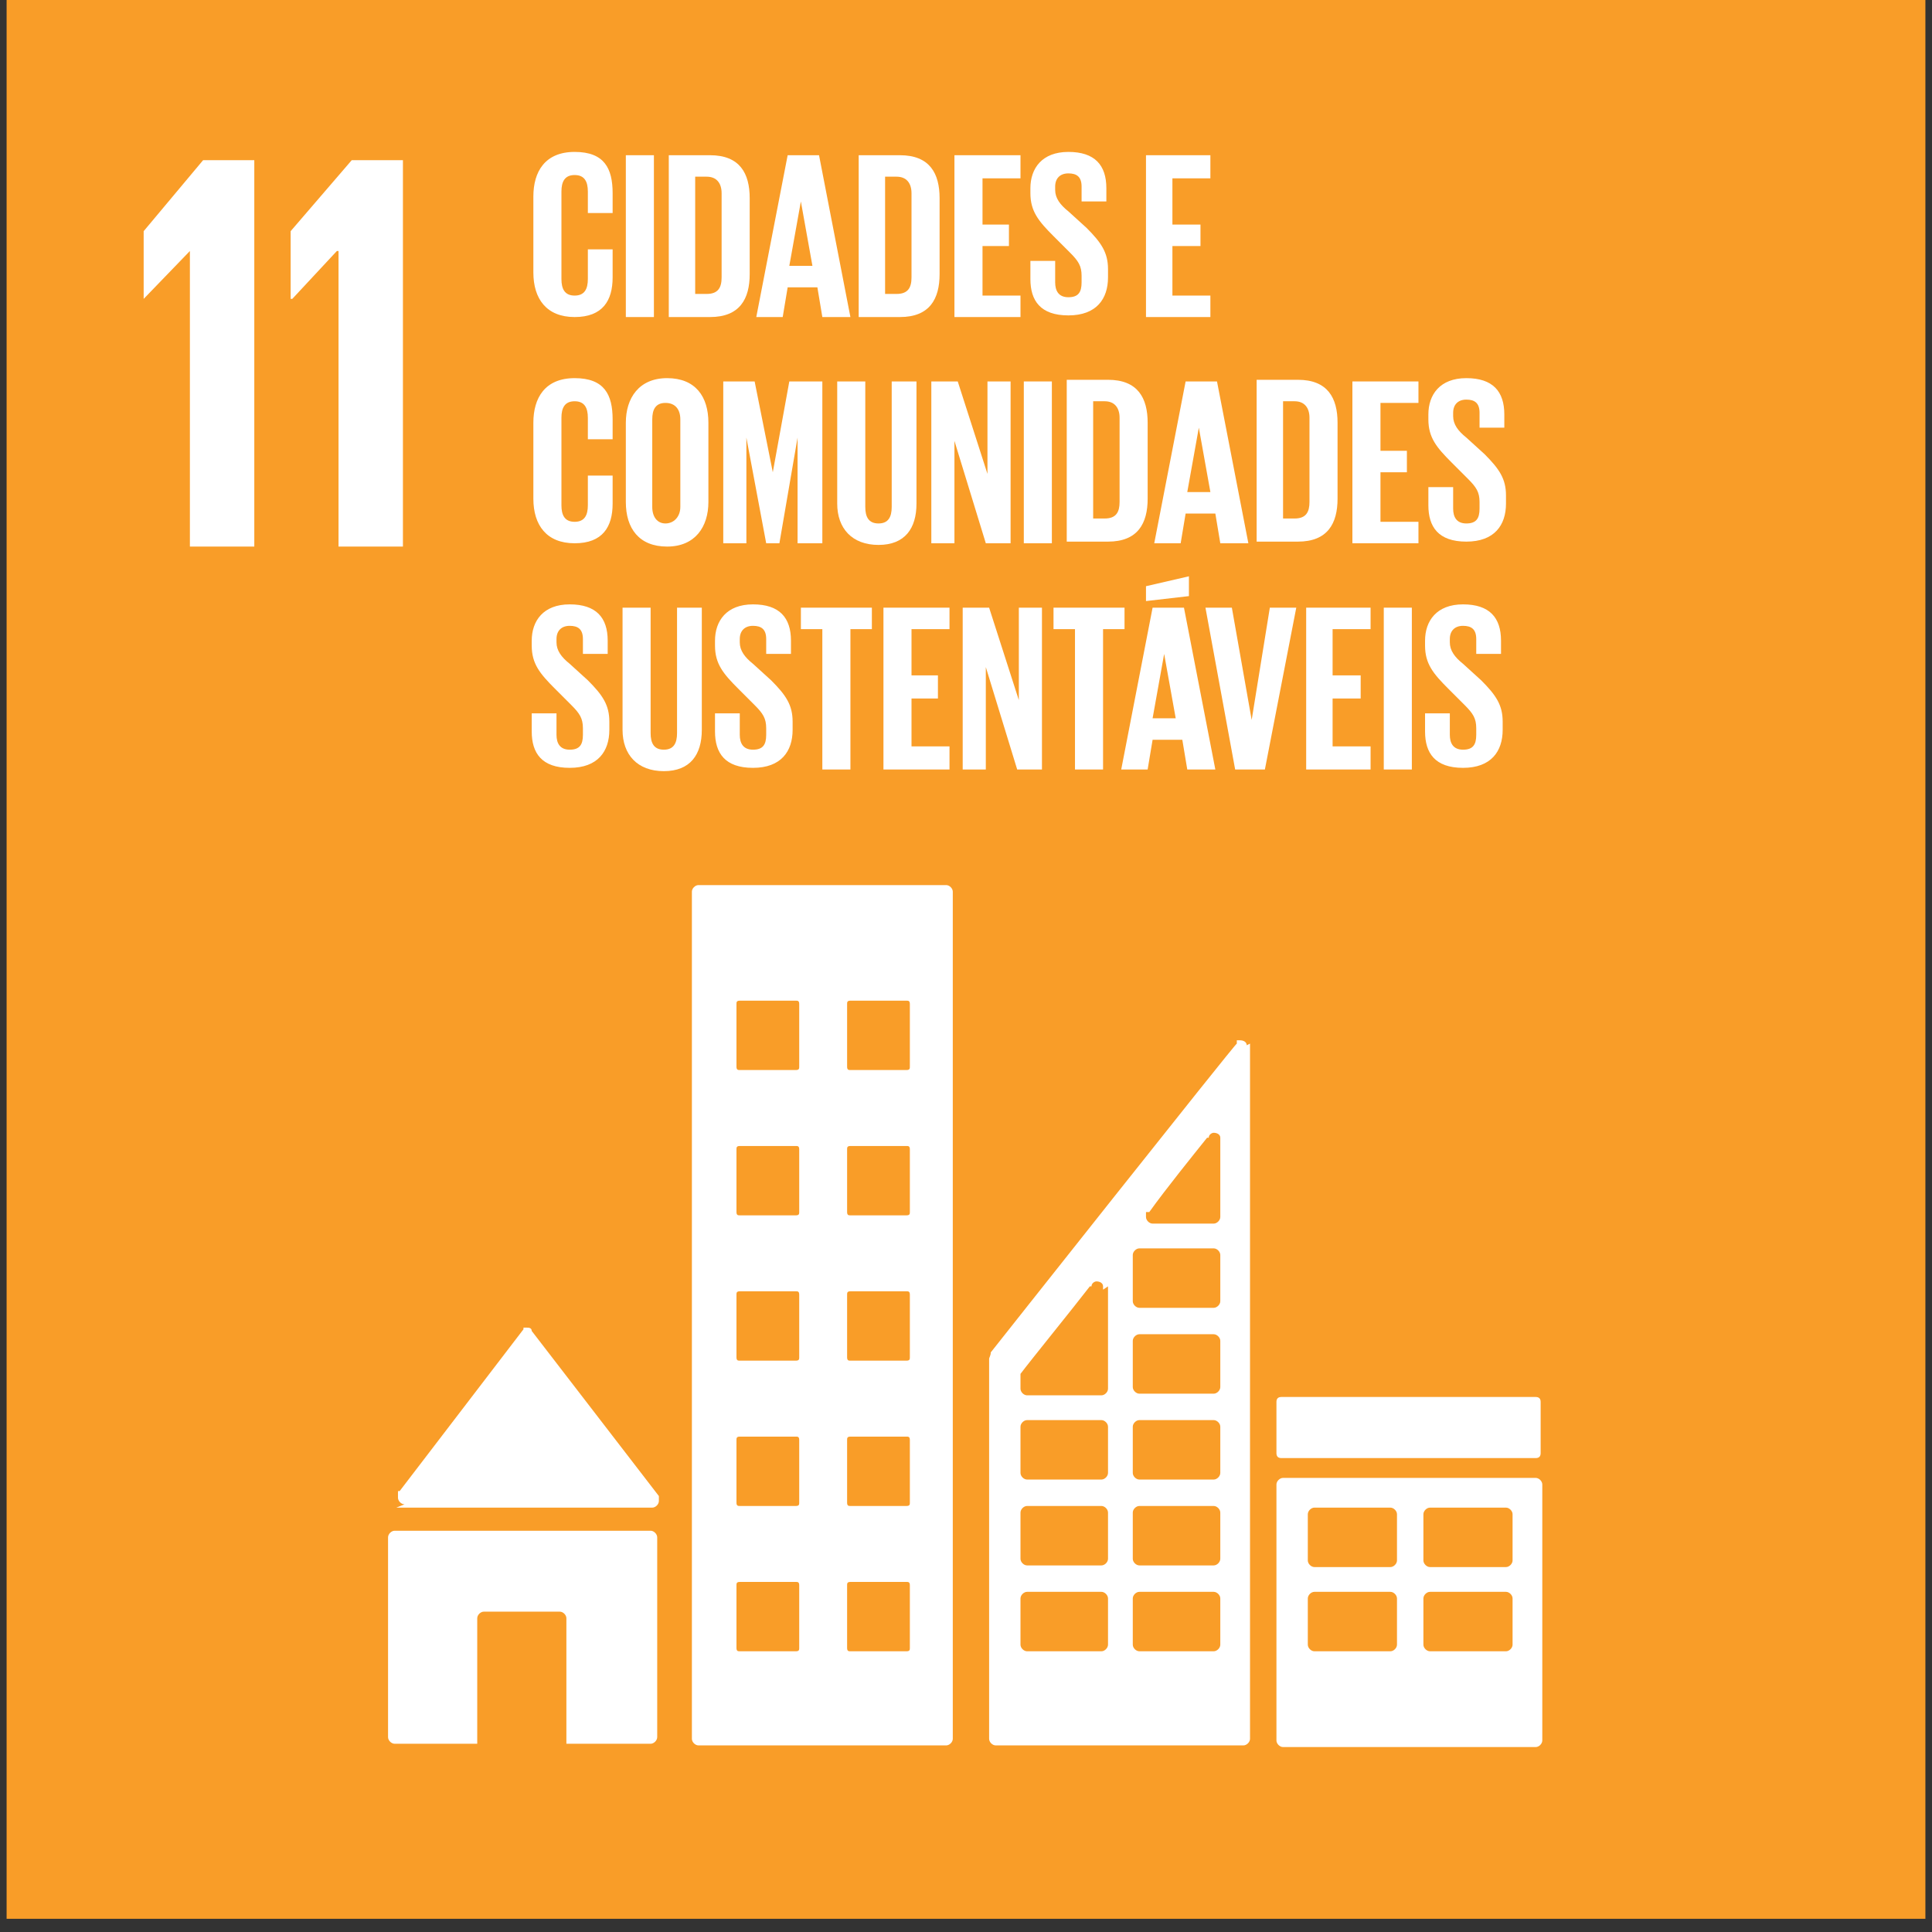 <svg width="117" height="117" viewBox="0 0 117 117" fill="none" xmlns="http://www.w3.org/2000/svg">
<rect x="0" y="0" width="117" height="117" fill="#333333" stroke="none"/>
<path d="M116.6 0H0.4V116.2H116.6V0Z" fill="#F99D28"/>
<path d="M8.7 14V18.1L11.5 15.2V33.1H15.4V9.7H12.3L8.7 14Z" fill="white"/>
<path d="M17.601 14V18.1H17.701L20.401 15.2H20.501V33.1H24.401V9.7H21.301L17.601 14Z" fill="white"/>
<mask id="mask0_20_1518" style="mask-type:luminance" maskUnits="userSpaceOnUse" x="0" y="0" width="117" height="117">
<path d="M116.6 0H0.4V116.2H116.6V0Z" fill="white"/>
</mask>
<g mask="url(#mask0_20_1518)">
<path d="M32.3 16.7V11.9C32.3 10.4 33 9.2 34.8 9.2C36.6 9.2 37.1 10.2 37.1 11.7V12.9H35.6V11.6C35.6 11 35.4 10.6 34.8 10.6C34.2 10.6 34 11 34 11.6V16.9C34 17.5 34.2 17.9 34.8 17.9C35.4 17.9 35.6 17.5 35.6 16.9V15.1H37.1V16.8C37.1 18.2 36.5 19.2 34.8 19.2C33.1 19.2 32.3 18.1 32.3 16.5" fill="white"/>
<path d="M39.6 9.4H37.9V19.2H39.6V9.4Z" fill="white"/>
<path d="M45.401 12.1V16.6C45.401 18.1 44.8 19.2 43.001 19.2H40.501V9.4H43.001C44.8 9.4 45.401 10.5 45.401 12M42.8 17.8C43.501 17.8 43.7 17.4 43.7 16.8V11.7C43.7 11.1 43.401 10.7 42.8 10.7H42.1V17.8H42.8Z" fill="white"/>
<path d="M45.8 19.2L47.7 9.4H49.6L51.5 19.2H49.8L49.5 17.4H47.7L47.4 19.2H45.8ZM47.9 16.1H49.2L48.5 12.2L47.8 16.1H47.9Z" fill="white"/>
<path d="M56.901 12.1V16.6C56.901 18.1 56.3 19.2 54.501 19.2H52.001V9.4H54.501C56.3 9.4 56.901 10.5 56.901 12M54.3 17.8C55.001 17.8 55.2 17.4 55.2 16.8V11.7C55.2 11.1 54.901 10.7 54.3 10.7H53.6V17.8H54.3Z" fill="white"/>
<path d="M57.8 9.4H61.8V10.8H59.5V13.6H61.1V14.9H59.5V17.9H61.8V19.2H57.8V9.4Z" fill="white"/>
<path d="M62.4 17.1V15.8H63.9V17.1C63.9 17.6 64.1 18 64.7 18C65.3 18 65.5 17.7 65.5 17.1V16.7C65.5 16.1 65.3 15.8 64.8 15.3L63.8 14.3C62.9 13.4 62.4 12.8 62.4 11.7V11.4C62.4 10.2 63.1 9.2 64.7 9.2C66.3 9.2 67 10 67 11.4V12.2H65.5V11.3C65.5 10.7 65.2 10.5 64.7 10.5C64.2 10.5 63.9 10.8 63.9 11.3V11.5C63.9 12 64.2 12.4 64.7 12.8L65.8 13.8C66.7 14.7 67.1 15.3 67.1 16.3V16.8C67.1 18.1 66.4 19.1 64.7 19.1C63 19.1 62.4 18.2 62.4 16.9" fill="white"/>
<path d="M69.4 9.4H73.3V10.8H71V13.6H72.7V14.9H71V17.9H73.3V19.2H69.4V9.4Z" fill="white"/>
<path d="M32.3 30.4V25.6C32.3 24.1 33 22.9 34.8 22.9C36.6 22.9 37.1 23.9 37.1 25.4V26.6H35.6V25.3C35.6 24.7 35.4 24.3 34.8 24.3C34.2 24.3 34 24.7 34 25.3V30.6C34 31.2 34.2 31.6 34.8 31.6C35.4 31.6 35.6 31.2 35.6 30.6V28.8H37.1V30.5C37.1 31.9 36.5 32.9 34.8 32.9C33.1 32.9 32.3 31.8 32.3 30.2" fill="white"/>
<path d="M37.9 30.4V25.6C37.9 24.1 38.7 22.9 40.4 22.9C42.1 22.9 42.9 24 42.9 25.6V30.4C42.9 31.9 42.1 33.1 40.4 33.1C38.7 33.1 37.9 32 37.9 30.4ZM41.2 30.7V25.4C41.2 24.8 40.9 24.4 40.3 24.4C39.7 24.4 39.5 24.8 39.5 25.4V30.7C39.5 31.3 39.8 31.7 40.3 31.7C40.8 31.7 41.2 31.3 41.2 30.7Z" fill="white"/>
<path d="M48.3 26.5L47.2 32.9H46.4L45.2 26.5V32.9H43.8V23.1H45.7L46.8 28.6L47.8 23.1H49.8V32.9H48.3V26.5Z" fill="white"/>
<path d="M55.501 23.1V30.5C55.501 32 54.801 33 53.201 33C51.601 33 50.701 32 50.701 30.5V23.1H52.401V30.7C52.401 31.3 52.601 31.7 53.201 31.7C53.801 31.7 54.001 31.3 54.001 30.7V23.1H55.501Z" fill="white"/>
<path d="M57.8 26.7V32.9H56.4V23.1H58L59.8 28.7V23.1H61.2V32.9H59.7L57.8 26.7Z" fill="white"/>
<path d="M63.7 23.1H62.001V32.9H63.7V23.1Z" fill="white"/>
<path d="M69.501 25.7V30.2C69.501 31.7 68.901 32.8 67.101 32.8H64.601V23H67.101C68.901 23 69.501 24.1 69.501 25.6M66.901 31.4C67.601 31.4 67.801 31 67.801 30.4V25.3C67.801 24.7 67.501 24.3 66.901 24.3H66.201V31.4H66.901Z" fill="white"/>
<path d="M69.9 32.9L71.8 23.1H73.7L75.6 32.9H73.9L73.6 31.1H71.8L71.5 32.9H69.9ZM72 29.8H73.3L72.6 25.9L71.9 29.8H72Z" fill="white"/>
<path d="M81.001 25.7V30.2C81.001 31.7 80.401 32.8 78.601 32.8H76.101V23H78.601C80.401 23 81.001 24.1 81.001 25.6M78.401 31.4C79.101 31.4 79.301 31 79.301 30.4V25.3C79.301 24.7 79.001 24.3 78.401 24.3H77.701V31.4H78.401Z" fill="white"/>
<path d="M81.9 23.1H85.9V24.4H83.6V27.3H85.2V28.6H83.6V31.6H85.9V32.9H81.9V23.1Z" fill="white"/>
<path d="M86.501 30.8V29.5H88.001V30.8C88.001 31.3 88.201 31.7 88.8 31.7C89.4 31.7 89.6 31.4 89.6 30.8V30.4C89.6 29.8 89.4 29.5 88.9 29L87.9 28C87.001 27.1 86.501 26.5 86.501 25.4V25.1C86.501 23.9 87.201 22.9 88.8 22.9C90.4 22.9 91.1 23.7 91.1 25.1V25.9H89.6V25C89.6 24.4 89.3 24.2 88.8 24.2C88.3 24.2 88.001 24.5 88.001 25V25.2C88.001 25.7 88.3 26.1 88.8 26.5L89.9 27.5C90.8 28.4 91.201 29 91.201 30V30.5C91.201 31.8 90.501 32.8 88.8 32.8C87.1 32.8 86.501 31.9 86.501 30.6" fill="white"/>
<path d="M32.201 44.5V43.2H33.701V44.5C33.701 45 33.901 45.4 34.501 45.4C35.101 45.4 35.301 45.1 35.301 44.5V44.1C35.301 43.5 35.101 43.2 34.601 42.7L33.601 41.7C32.701 40.8 32.201 40.2 32.201 39.1V38.8C32.201 37.6 32.901 36.6 34.501 36.6C36.101 36.6 36.801 37.4 36.801 38.8V39.6H35.301V38.7C35.301 38.1 35.001 37.9 34.501 37.9C34.001 37.9 33.701 38.2 33.701 38.7V38.9C33.701 39.4 34.001 39.8 34.501 40.2L35.601 41.2C36.501 42.1 36.901 42.7 36.901 43.7V44.2C36.901 45.5 36.201 46.5 34.501 46.5C32.801 46.5 32.201 45.6 32.201 44.3" fill="white"/>
<path d="M42.501 36.8V44.2C42.501 45.7 41.801 46.7 40.201 46.7C38.601 46.7 37.701 45.7 37.701 44.2V36.8H39.401V44.4C39.401 45 39.601 45.4 40.201 45.4C40.801 45.4 41.001 45 41.001 44.4V36.8H42.501Z" fill="white"/>
<path d="M43.3 44.5V43.2H44.8V44.5C44.8 45 45 45.4 45.6 45.4C46.2 45.4 46.4 45.1 46.4 44.5V44.1C46.4 43.5 46.2 43.2 45.7 42.7L44.7 41.7C43.8 40.8 43.3 40.2 43.3 39.1V38.8C43.3 37.6 44 36.6 45.6 36.6C47.2 36.6 47.9 37.4 47.9 38.8V39.6H46.4V38.7C46.4 38.1 46.1 37.9 45.6 37.9C45.1 37.9 44.8 38.2 44.8 38.7V38.9C44.8 39.4 45.1 39.8 45.6 40.2L46.7 41.2C47.6 42.1 48 42.7 48 43.7V44.2C48 45.5 47.3 46.5 45.6 46.5C43.9 46.5 43.3 45.6 43.3 44.3" fill="white"/>
<path d="M48.501 36.8H52.8V38.1H51.501V46.6H49.8V38.1H48.501V36.8Z" fill="white"/>
<path d="M53.501 36.8H57.501V38.1H55.2V40.9H56.8V42.3H55.2V45.2H57.501V46.6H53.501V36.8Z" fill="white"/>
<path d="M59.7 40.4V46.6H58.3V36.8H59.9L61.7 42.4V36.8H63.1V46.6H61.6L59.7 40.4Z" fill="white"/>
<path d="M63.8 36.8H68.1V38.1H66.8V46.6H65.1V38.1H63.8V36.8Z" fill="white"/>
<path d="M67.9 46.6L69.8 36.8H71.7L73.6 46.6H71.9L71.6 44.8H69.8L69.5 46.6H67.9ZM72 36.1L69.4 36.4V35.5L72 34.9V36V36.1ZM69.9 43.5H71.2L70.5 39.6L69.8 43.5H69.9Z" fill="white"/>
<path d="M78.501 36.8L76.6 46.6H74.8L73.001 36.8H74.6L75.8 43.6L76.9 36.8H78.501Z" fill="white"/>
<path d="M79.101 36.8H83.001V38.1H80.701V40.9H82.401V42.3H80.701V45.2H83.001V46.6H79.101V36.8Z" fill="white"/>
<path d="M85.5 36.8H83.8V46.6H85.5V36.8Z" fill="white"/>
<path d="M86.3 44.5V43.2H87.8V44.5C87.8 45 88 45.4 88.6 45.4C89.2 45.4 89.4 45.1 89.4 44.5V44.1C89.4 43.5 89.2 43.2 88.7 42.7L87.7 41.7C86.8 40.8 86.3 40.2 86.3 39.1V38.8C86.3 37.6 87 36.6 88.6 36.6C90.2 36.6 90.9 37.4 90.9 38.8V39.6H89.4V38.7C89.4 38.1 89.1 37.9 88.6 37.9C88.1 37.9 87.8 38.2 87.8 38.7V38.9C87.8 39.4 88.1 39.8 88.6 40.2L89.7 41.2C90.6 42.1 91 42.7 91 43.7V44.2C91 45.5 90.3 46.5 88.6 46.5C86.9 46.5 86.3 45.6 86.3 44.3" fill="white"/>
<path d="M24 91.3H39.501C39.7 91.3 39.901 91.1 39.901 90.9C39.901 90.7 39.901 90.7 39.901 90.6L32.2 80.6C32.2 80.4 32.001 80.4 31.901 80.4C31.8 80.4 31.701 80.4 31.701 80.4V80.5L24.201 90.3H24.101C24.101 90.5 24.101 90.6 24.101 90.7C24.101 90.9 24.3 91.1 24.5 91.1" fill="white"/>
<path d="M39.401 92.7H23.901C23.701 92.7 23.5 92.9 23.5 93.1V105.2C23.5 105.4 23.701 105.6 23.901 105.6H28.901V98C28.901 97.8 29.101 97.6 29.3 97.6H33.901C34.1 97.6 34.3 97.8 34.3 98V105.6H39.401C39.6 105.6 39.8 105.4 39.8 105.2V93.1C39.8 92.9 39.6 92.7 39.401 92.7Z" fill="white"/>
<path d="M93 89.5H77.7C77.5 89.5 77.3 89.7 77.3 89.9V105.4C77.3 105.6 77.5 105.8 77.7 105.8H93C93.2 105.8 93.4 105.6 93.4 105.4V89.9C93.4 89.7 93.2 89.5 93 89.5ZM84.6 99.6C84.6 99.8 84.4 100 84.2 100H79.6C79.4 100 79.2 99.8 79.2 99.6V96.8C79.2 96.6 79.4 96.4 79.6 96.4H84.2C84.4 96.4 84.6 96.6 84.6 96.8V99.6ZM84.6 94.5C84.6 94.7 84.4 94.9 84.2 94.9H79.6C79.4 94.9 79.2 94.7 79.2 94.5V91.7C79.2 91.5 79.4 91.3 79.6 91.3H84.2C84.4 91.3 84.6 91.5 84.6 91.7V94.5ZM91.6 99.6C91.6 99.8 91.4 100 91.2 100H86.6C86.4 100 86.2 99.8 86.2 99.6V96.8C86.2 96.6 86.4 96.4 86.6 96.4H91.2C91.4 96.4 91.6 96.6 91.6 96.8V99.6ZM91.6 94.5C91.6 94.7 91.4 94.9 91.2 94.9H86.6C86.4 94.9 86.2 94.7 86.2 94.5V91.7C86.2 91.5 86.4 91.3 86.6 91.3H91.2C91.4 91.3 91.6 91.5 91.6 91.7V94.5Z" fill="white"/>
<path d="M57.3 53.6H42.3C42.1 53.6 41.9 53.8 41.9 54V105.3C41.9 105.5 42.1 105.7 42.3 105.7H57.3C57.5 105.7 57.7 105.5 57.7 105.3V54C57.7 53.8 57.5 53.6 57.3 53.6ZM48.4 99.8C48.4 99.9 48.4 100 48.2 100H44.8C44.7 100 44.6 100 44.6 99.8V96C44.6 95.9 44.6 95.8 44.8 95.8H48.2C48.3 95.8 48.4 95.8 48.4 96V99.8ZM48.4 91C48.4 91.1 48.4 91.2 48.2 91.2H44.8C44.7 91.2 44.6 91.2 44.6 91V87.2C44.6 87.1 44.6 87 44.8 87H48.2C48.3 87 48.4 87 48.4 87.2V91ZM48.4 82.2C48.4 82.3 48.4 82.4 48.2 82.4H44.8C44.7 82.4 44.6 82.4 44.6 82.2V78.4C44.6 78.3 44.6 78.2 44.8 78.2H48.2C48.3 78.2 48.4 78.2 48.4 78.4V82.2ZM48.4 73.4C48.4 73.5 48.4 73.6 48.2 73.6H44.8C44.7 73.6 44.6 73.6 44.6 73.4V69.6C44.6 69.5 44.6 69.4 44.8 69.4H48.2C48.3 69.4 48.4 69.4 48.4 69.6V73.4ZM48.4 64.6C48.4 64.7 48.4 64.8 48.2 64.8H44.8C44.7 64.8 44.6 64.8 44.6 64.6V60.8C44.6 60.7 44.6 60.6 44.8 60.6H48.2C48.3 60.6 48.4 60.6 48.4 60.8V64.6ZM55.1 99.8C55.1 99.9 55.1 100 54.9 100H51.5C51.4 100 51.3 100 51.3 99.8V96C51.3 95.9 51.3 95.8 51.5 95.8H54.9C55 95.8 55.1 95.8 55.1 96V99.8ZM55.1 91C55.1 91.1 55.1 91.2 54.9 91.2H51.5C51.4 91.2 51.3 91.2 51.3 91V87.2C51.3 87.1 51.3 87 51.5 87H54.9C55 87 55.1 87 55.1 87.2V91ZM55.1 82.2C55.1 82.3 55.1 82.4 54.9 82.4H51.5C51.4 82.4 51.3 82.4 51.3 82.2V78.4C51.3 78.3 51.3 78.2 51.5 78.2H54.9C55 78.2 55.1 78.2 55.1 78.4V82.2ZM55.1 73.4C55.1 73.5 55.1 73.6 54.9 73.6H51.5C51.4 73.6 51.3 73.6 51.3 73.4V69.6C51.3 69.5 51.3 69.4 51.5 69.4H54.9C55 69.4 55.1 69.4 55.1 69.6V73.4ZM55.1 64.6C55.1 64.7 55.1 64.8 54.9 64.8H51.5C51.4 64.8 51.3 64.8 51.3 64.6V60.8C51.3 60.7 51.3 60.6 51.5 60.6H54.9C55 60.6 55.1 60.6 55.1 60.8V64.6Z" fill="white"/>
<path d="M77.6 84.6H93C93.2 84.6 93.3 84.7 93.3 84.9V88C93.3 88.2 93.2 88.3 93 88.3H77.6C77.4 88.3 77.3 88.2 77.3 88V84.9C77.3 84.7 77.4 84.6 77.6 84.6Z" fill="white"/>
<path d="M75.5 63.3C75.5 63.1 75.3 63 75.1 63C74.9 63 74.9 63 74.9 63V63.2C74.8 63.2 60 81.9 60 81.9C60 82.1 59.9 82.2 59.9 82.3V105.3C59.9 105.5 60.1 105.7 60.3 105.7H75.3C75.5 105.7 75.7 105.5 75.7 105.3V63.4C75.7 63.4 75.7 63.3 75.7 63.2M69.5 73.4H69.6C70.6 72 72.3 69.9 73.1 68.9H73.2C73.2 68.7 73.4 68.6 73.5 68.6C73.7 68.6 73.9 68.7 73.9 68.9V69.1V73.7C73.9 73.9 73.7 74.1 73.5 74.1H69.8C69.6 74.1 69.4 73.9 69.4 73.7C69.4 73.5 69.4 73.5 69.4 73.4M67.1 99.6C67.1 99.8 66.9 100 66.7 100H62.2C62 100 61.8 99.8 61.8 99.6V96.8C61.8 96.6 62 96.4 62.2 96.4H66.7C66.9 96.4 67.1 96.6 67.1 96.8V99.6ZM67.1 94.4C67.1 94.6 66.9 94.8 66.7 94.8H62.2C62 94.8 61.8 94.6 61.8 94.4V91.6C61.8 91.4 62 91.2 62.2 91.2H66.7C66.9 91.2 67.1 91.4 67.1 91.6V94.4ZM67.1 89.2C67.1 89.4 66.9 89.6 66.7 89.6H62.2C62 89.6 61.8 89.4 61.8 89.2V86.4C61.8 86.2 62 86 62.2 86H66.7C66.9 86 67.1 86.2 67.1 86.4V89.2ZM67.1 77.9V84.1C67.1 84.3 66.9 84.5 66.7 84.5H62.2C62 84.5 61.8 84.3 61.8 84.1V83.4C61.8 83.4 61.8 83.3 61.8 83.2C62.4 82.4 65 79.2 66 77.9H66.1C66.1 77.7 66.3 77.6 66.4 77.6C66.6 77.6 66.8 77.7 66.8 77.9V78.1L67.1 77.9ZM73.9 99.6C73.9 99.8 73.7 100 73.5 100H69C68.8 100 68.6 99.8 68.6 99.6V96.8C68.6 96.6 68.8 96.4 69 96.4H73.5C73.7 96.4 73.9 96.6 73.9 96.8V99.6ZM73.9 94.4C73.9 94.6 73.7 94.8 73.5 94.8H69C68.8 94.8 68.6 94.6 68.6 94.4V91.6C68.6 91.4 68.8 91.2 69 91.2H73.5C73.7 91.2 73.9 91.4 73.9 91.6V94.4ZM73.9 89.2C73.9 89.4 73.7 89.6 73.5 89.6H69C68.8 89.6 68.6 89.4 68.6 89.2V86.4C68.6 86.2 68.8 86 69 86H73.5C73.7 86 73.9 86.2 73.9 86.4V89.2ZM73.9 84C73.9 84.2 73.7 84.4 73.5 84.4H69C68.8 84.4 68.6 84.2 68.6 84V81.2C68.6 81 68.8 80.8 69 80.8H73.5C73.7 80.8 73.9 81 73.9 81.2V84ZM73.9 78.8C73.9 79 73.7 79.2 73.5 79.2H69C68.8 79.2 68.6 79 68.6 78.8V76C68.6 75.8 68.8 75.6 69 75.6H73.5C73.7 75.6 73.9 75.8 73.9 76V78.8Z" fill="white"/>
</g>
</svg>
